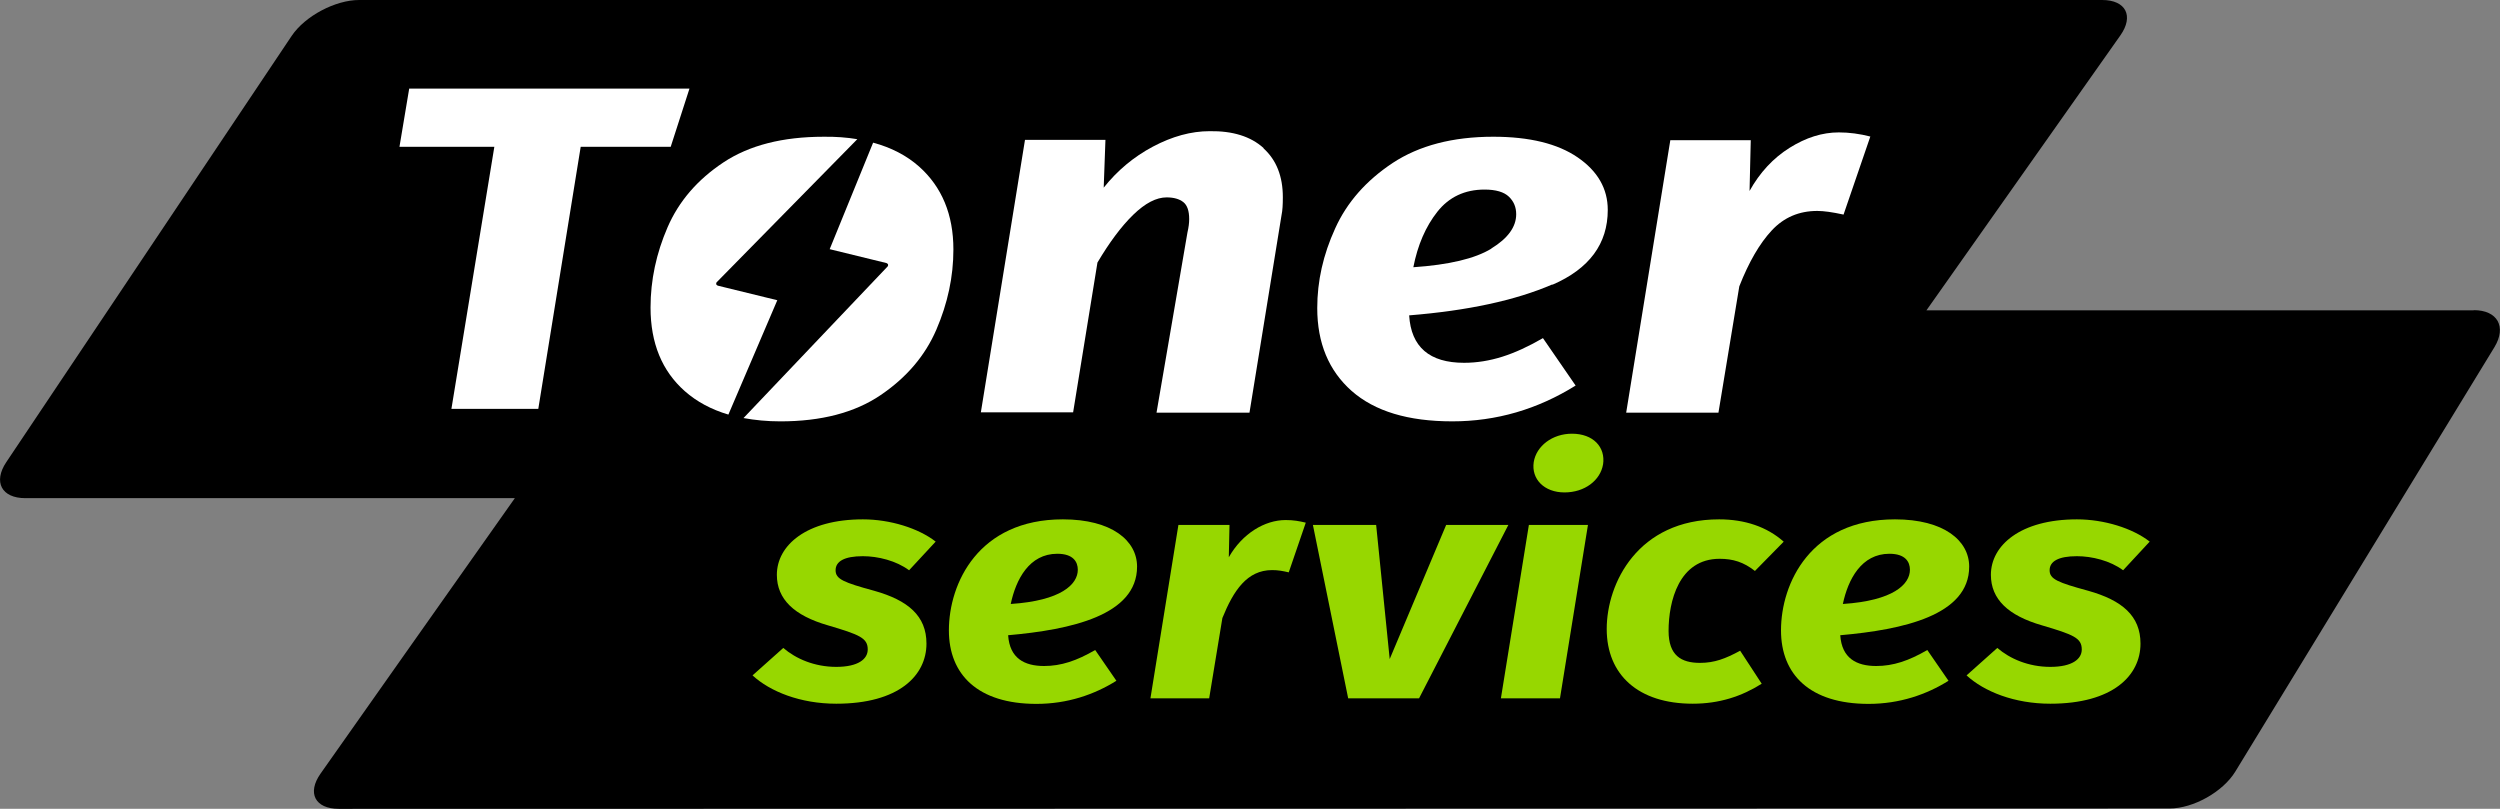 <?xml version="1.0" encoding="UTF-8"?>
<svg id="Calque_1" data-name="Calque 1" xmlns="http://www.w3.org/2000/svg" width="143.88" height="46.55" viewBox="0 0 143.88 46.55">
  <rect x="0" y="0" width="143.88" height="46.55" fill="#808080" stroke="none"/>
  <defs>
    <style>
      .cls-1 {
        fill: #fff;
      }

      .cls-2 {
        fill: #97d700;
      }
    </style>
  </defs>
  <path d="M142.37,17.86h-31.5l1.44-2.04h0s4.86-6.89,4.86-6.89l4.86-6.89c.79-1.12.32-2.04-1.05-2.04H20.67c-1.37,0-3.11.92-3.88,2.06L.36,26.6c-.76,1.14-.27,2.07,1.1,2.07h25.68s0,0,0,0h2.49s-6.31,8.94-6.31,8.94l-4.87,6.91c-.79,1.12-.32,2.03,1.05,2.03l105.36-.02c1.37,0,3.08-.96,3.79-2.13l14.91-24.42c.71-1.17.18-2.13-1.19-2.13Z"/>
  <g>
    <path class="cls-1" d="M33.42,8.45l-2.44,15.08h-5l2.47-15.08h-5.46l.56-3.35h16.13l-1.08,3.35h-5.18Z"/>
    <path class="cls-1" d="M72.72,8.54c.74.67,1.11,1.61,1.11,2.81,0,.43-.02.77-.07,1l-1.85,11.4h-5.35l1.78-10.37c.07-.3.1-.55.1-.77,0-.47-.11-.8-.34-.98-.23-.18-.55-.27-.96-.27-.59,0-1.23.33-1.92,1-.69.67-1.37,1.59-2.06,2.75l-1.4,8.62h-5.31l2.54-15.68h4.63l-.1,2.75c.78-.98,1.72-1.77,2.83-2.36,1.11-.59,2.2-.89,3.27-.89,1.32-.02,2.36.3,3.1.97Z"/>
    <path class="cls-1" d="M89.34,16.37c-2.13.92-4.88,1.51-8.24,1.78.11,1.82,1.17,2.73,3.16,2.73.74,0,1.47-.12,2.2-.35.73-.23,1.51-.59,2.34-1.07l1.88,2.73c-2.2,1.37-4.56,2.06-7.1,2.06s-4.46-.58-5.79-1.75c-1.32-1.17-1.98-2.76-1.98-4.77,0-1.55.34-3.07,1.03-4.58.68-1.51,1.79-2.76,3.31-3.77,1.52-1,3.45-1.51,5.79-1.51,2.09,0,3.71.4,4.86,1.19,1.15.79,1.73,1.8,1.73,3.02,0,1.95-1.06,3.39-3.19,4.31ZM85.83,14.3c.95-.58,1.43-1.24,1.43-1.97,0-.41-.14-.74-.42-1.01-.28-.27-.75-.41-1.4-.41-1.14,0-2.05.43-2.72,1.28-.67.85-1.13,1.91-1.38,3.19,2.04-.14,3.54-.49,4.49-1.07Z"/>
    <path class="cls-1" d="M107.64,7.86l-1.54,4.49c-.64-.14-1.14-.21-1.51-.21-1.05,0-1.92.37-2.62,1.12-.7.75-1.32,1.82-1.87,3.22l-1.2,7.27h-5.31l2.54-15.68h4.63l-.07,2.92c.59-1.06,1.36-1.89,2.3-2.48.94-.59,1.88-.89,2.84-.89.59,0,1.2.08,1.82.24Z"/>
    <g>
      <path class="cls-1" d="M44.74,17.28l-3.43-.84s-.08-.04-.09-.08c-.01-.04,0-.09.03-.12l8.09-8.23c-.6-.1-1.25-.15-1.94-.14-2.35,0-4.28.49-5.77,1.48-1.49.99-2.56,2.23-3.21,3.73-.65,1.5-.98,3.04-.98,4.62,0,2.05.66,3.65,1.97,4.81.69.61,1.53,1.06,2.51,1.35l2.81-6.57Z"/>
      <path class="cls-1" d="M52.9,9.59c-.72-.64-1.61-1.1-2.65-1.38l-2.5,6.13,3.27.8s.08.04.09.08c.01.04,0,.09-.03.12l-8.29,8.72c.66.12,1.36.19,2.12.19,2.35,0,4.28-.5,5.77-1.51,1.49-1.01,2.56-2.26,3.21-3.77.65-1.51.98-3.04.98-4.61,0-2.01-.66-3.6-1.97-4.77Z"/>
    </g>
  </g>
  <g>
    <path class="cls-2" d="M53.85,31.17l-1.53,1.65c-.74-.55-1.79-.81-2.66-.81-1.07,0-1.57.3-1.57.81s.46.7,2.22,1.18c1.96.55,3.01,1.45,3.01,3.04,0,1.84-1.59,3.46-5.19,3.46-2.07,0-3.81-.7-4.82-1.63l1.77-1.58c.72.62,1.79,1.09,3.05,1.09s1.81-.45,1.81-1c0-.66-.46-.85-2.29-1.39-1.94-.56-2.94-1.5-2.94-2.91,0-1.69,1.7-3.19,4.95-3.19,1.57,0,3.2.51,4.19,1.28Z"/>
    <path class="cls-2" d="M58.02,36.56c.09,1.33.94,1.77,2.07,1.77.98,0,1.87-.3,2.94-.92l1.22,1.77c-1.26.79-2.81,1.33-4.6,1.33-3.38,0-5.04-1.69-5.04-4.23,0-2.71,1.7-6.39,6.56-6.39,2.81,0,4.27,1.22,4.27,2.72,0,2.8-3.79,3.63-7.43,3.95ZM62.03,32.79c0-.45-.26-.92-1.18-.92-1.61,0-2.38,1.47-2.68,2.89,2.9-.19,3.86-1.13,3.86-1.97Z"/>
    <path class="cls-2" d="M75.15,30.08l-.98,2.86c-.35-.08-.61-.13-.96-.13-1.44,0-2.22,1.18-2.86,2.76l-.76,4.62h-3.38l1.61-9.98h2.94l-.04,1.86c.78-1.37,2.07-2.14,3.27-2.14.46,0,.78.06,1.16.15Z"/>
    <path class="cls-2" d="M77.59,40.19l-2.03-9.98h3.64l.78,7.72,3.25-7.72h3.58l-5.14,9.98h-4.08Z"/>
    <path class="cls-2" d="M86.38,40.19l1.61-9.98h3.4l-1.61,9.98h-3.4ZM92.26,26.72c-.15.92-1.05,1.62-2.22,1.62s-1.92-.77-1.77-1.75c.15-.92,1.07-1.63,2.2-1.63,1.22,0,1.94.77,1.79,1.77Z"/>
    <path class="cls-2" d="M102.66,31.17l-1.66,1.69c-.65-.51-1.26-.7-2.03-.7-2.35,0-2.94,2.46-2.94,4.15,0,1.41.72,1.84,1.81,1.84.83,0,1.46-.24,2.31-.7l1.24,1.9c-1.16.73-2.44,1.15-3.97,1.15-3.14,0-4.95-1.67-4.95-4.3s1.79-6.31,6.47-6.31c1.48,0,2.75.43,3.71,1.28Z"/>
    <path class="cls-2" d="M105.91,36.56c.09,1.33.94,1.77,2.07,1.77.98,0,1.87-.3,2.94-.92l1.22,1.77c-1.26.79-2.81,1.33-4.6,1.33-3.38,0-5.04-1.69-5.04-4.23,0-2.71,1.7-6.39,6.56-6.39,2.81,0,4.27,1.22,4.27,2.72,0,2.8-3.79,3.63-7.43,3.95ZM109.92,32.79c0-.45-.26-.92-1.18-.92-1.61,0-2.38,1.47-2.68,2.89,2.9-.19,3.86-1.13,3.86-1.97Z"/>
    <path class="cls-2" d="M123.72,31.17l-1.53,1.65c-.74-.55-1.79-.81-2.66-.81-1.07,0-1.57.3-1.57.81s.46.7,2.22,1.18c1.96.55,3.01,1.45,3.01,3.04,0,1.84-1.59,3.46-5.19,3.46-2.07,0-3.81-.7-4.82-1.63l1.77-1.58c.72.62,1.79,1.09,3.05,1.09s1.81-.45,1.81-1c0-.66-.46-.85-2.29-1.39-1.94-.56-2.94-1.5-2.94-2.91,0-1.69,1.7-3.19,4.95-3.19,1.57,0,3.2.51,4.19,1.28Z"/>
  </g>
</svg>